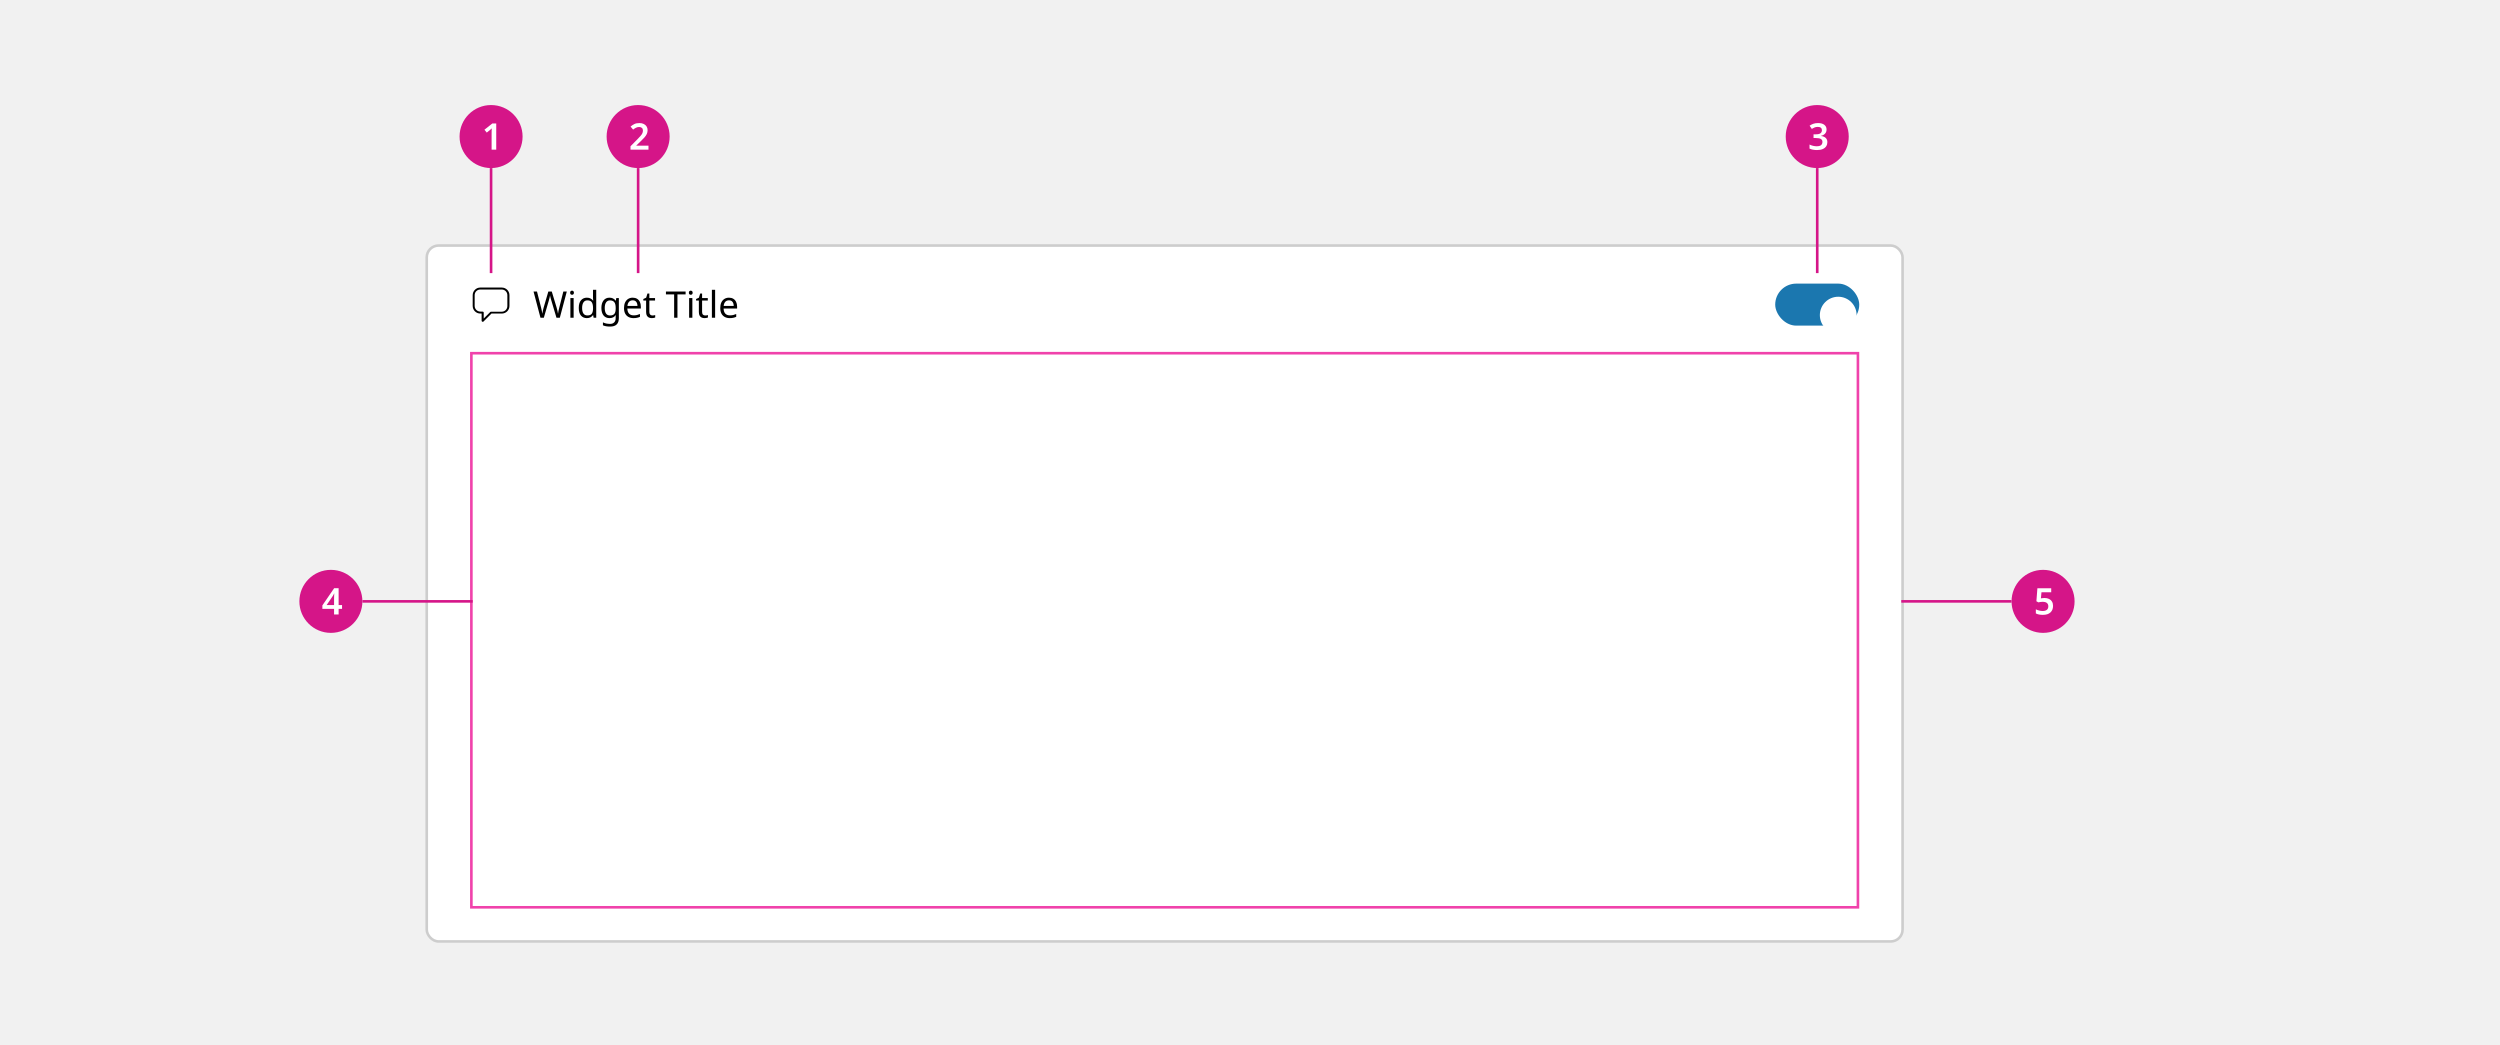 <svg width="952" height="398" viewBox="0 0 952 398" fill="none" xmlns="http://www.w3.org/2000/svg">
<rect width="952" height="398" fill="#F1F1F1"/>
<rect x="163" y="94" width="561" height="264" rx="4" fill="white"/>
<rect width="529" height="20" transform="translate(179 106)" fill="white"/>
<path d="M183.8 122.55C183.75 122.55 183.7 122.55 183.65 122.5C183.5 122.45 183.4 122.3 183.4 122.15V119.4H182.9C181.3 119.4 180 118.1 180 116.5V112.4C180 110.8 181.3 109.5 182.9 109.5H191.05C192.7 109.5 194 110.8 194 112.4V116.5C194 118.1 192.7 119.4 191.1 119.4H187.15L184.1 122.45C184 122.55 183.9 122.55 183.8 122.55ZM182.9 110.25C181.7 110.25 180.75 111.2 180.75 112.4V116.5C180.75 117.7 181.75 118.65 182.9 118.65H183.8C184 118.65 184.2 118.8 184.2 119.05V121.3L186.7 118.8C186.75 118.75 186.85 118.7 186.95 118.7H191.05C192.25 118.7 193.2 117.75 193.2 116.55V112.4C193.2 111.2 192.25 110.25 191.05 110.25H182.9Z" fill="black"/>
<path d="M215.838 111.004L213.178 121H211.904L209.958 114.448C209.874 114.187 209.795 113.921 209.72 113.65C209.655 113.37 209.594 113.127 209.538 112.922C209.491 112.707 209.463 112.558 209.454 112.474C209.445 112.595 209.393 112.857 209.3 113.258C209.207 113.65 209.099 114.061 208.978 114.49L207.088 121H205.814L203.168 111.004H204.484L206.038 117.108C206.15 117.537 206.243 117.953 206.318 118.354C206.402 118.755 206.467 119.133 206.514 119.488C206.561 119.124 206.631 118.727 206.724 118.298C206.817 117.869 206.925 117.449 207.046 117.038L208.81 111.004H210.112L211.946 117.08C212.077 117.509 212.189 117.939 212.282 118.368C212.375 118.797 212.445 119.171 212.492 119.488C212.529 119.143 212.59 118.769 212.674 118.368C212.767 117.957 212.87 117.533 212.982 117.094L214.522 111.004H215.838ZM217.836 110.682C218.022 110.682 218.186 110.747 218.326 110.878C218.475 110.999 218.55 111.195 218.55 111.466C218.55 111.737 218.475 111.937 218.326 112.068C218.186 112.189 218.022 112.25 217.836 112.25C217.63 112.25 217.458 112.189 217.318 112.068C217.178 111.937 217.108 111.737 217.108 111.466C217.108 111.195 217.178 110.999 217.318 110.878C217.458 110.747 217.63 110.682 217.836 110.682ZM218.438 113.496V121H217.206V113.496H218.438ZM223.475 121.14C222.542 121.14 221.795 120.818 221.235 120.174C220.675 119.521 220.395 118.55 220.395 117.262C220.395 115.974 220.675 115.003 221.235 114.35C221.804 113.687 222.556 113.356 223.489 113.356C224.068 113.356 224.539 113.463 224.903 113.678C225.276 113.893 225.58 114.154 225.813 114.462H225.897C225.878 114.341 225.86 114.163 225.841 113.93C225.822 113.687 225.813 113.496 225.813 113.356V110.36H227.045V121H226.051L225.869 119.992H225.813C225.589 120.309 225.29 120.58 224.917 120.804C224.544 121.028 224.063 121.14 223.475 121.14ZM223.671 120.118C224.464 120.118 225.02 119.903 225.337 119.474C225.664 119.035 225.827 118.377 225.827 117.5V117.276C225.827 116.343 225.673 115.629 225.365 115.134C225.057 114.63 224.488 114.378 223.657 114.378C222.994 114.378 222.495 114.644 222.159 115.176C221.832 115.699 221.669 116.403 221.669 117.29C221.669 118.186 221.832 118.881 222.159 119.376C222.495 119.871 222.999 120.118 223.671 120.118ZM232.088 113.356C232.583 113.356 233.026 113.449 233.418 113.636C233.82 113.823 234.16 114.107 234.44 114.49H234.51L234.678 113.496H235.658V121.126C235.658 122.199 235.383 123.007 234.832 123.548C234.291 124.089 233.446 124.36 232.298 124.36C231.197 124.36 230.296 124.201 229.596 123.884V122.75C230.334 123.142 231.258 123.338 232.368 123.338C233.012 123.338 233.516 123.147 233.88 122.764C234.254 122.391 234.44 121.877 234.44 121.224V120.93C234.44 120.818 234.445 120.659 234.454 120.454C234.464 120.239 234.473 120.09 234.482 120.006H234.426C233.922 120.762 233.148 121.14 232.102 121.14C231.132 121.14 230.371 120.799 229.82 120.118C229.279 119.437 229.008 118.485 229.008 117.262C229.008 116.067 229.279 115.12 229.82 114.42C230.371 113.711 231.127 113.356 232.088 113.356ZM232.256 114.392C231.631 114.392 231.146 114.644 230.8 115.148C230.455 115.643 230.282 116.352 230.282 117.276C230.282 118.2 230.45 118.909 230.786 119.404C231.122 119.889 231.622 120.132 232.284 120.132C233.04 120.132 233.591 119.931 233.936 119.53C234.282 119.119 234.454 118.461 234.454 117.556V117.262C234.454 116.245 234.277 115.512 233.922 115.064C233.568 114.616 233.012 114.392 232.256 114.392ZM240.94 113.356C241.574 113.356 242.125 113.496 242.592 113.776C243.058 114.056 243.413 114.453 243.656 114.966C243.908 115.47 244.034 116.063 244.034 116.744V117.486H238.896C238.914 118.335 239.129 118.984 239.54 119.432C239.96 119.871 240.543 120.09 241.29 120.09C241.766 120.09 242.186 120.048 242.55 119.964C242.923 119.871 243.306 119.74 243.698 119.572V120.65C243.315 120.818 242.937 120.939 242.564 121.014C242.19 121.098 241.747 121.14 241.234 121.14C240.515 121.14 239.885 120.995 239.344 120.706C238.802 120.417 238.378 119.987 238.07 119.418C237.771 118.849 237.622 118.144 237.622 117.304C237.622 116.483 237.757 115.778 238.028 115.19C238.308 114.602 238.695 114.149 239.19 113.832C239.694 113.515 240.277 113.356 240.94 113.356ZM240.926 114.364C240.338 114.364 239.871 114.555 239.526 114.938C239.19 115.311 238.989 115.834 238.924 116.506H242.746C242.736 115.871 242.587 115.358 242.298 114.966C242.008 114.565 241.551 114.364 240.926 114.364ZM248.45 120.132C248.637 120.132 248.828 120.118 249.024 120.09C249.22 120.062 249.379 120.025 249.5 119.978V120.916C249.369 120.981 249.183 121.033 248.94 121.07C248.697 121.117 248.464 121.14 248.24 121.14C247.848 121.14 247.484 121.075 247.148 120.944C246.821 120.804 246.555 120.566 246.35 120.23C246.145 119.894 246.042 119.423 246.042 118.816V114.448H244.978V113.86L246.056 113.37L246.546 111.774H247.274V113.496H249.444V114.448H247.274V118.788C247.274 119.245 247.381 119.586 247.596 119.81C247.82 120.025 248.105 120.132 248.45 120.132ZM257.971 121H256.711V112.11H253.589V111.004H261.079V112.11H257.971V121ZM263.049 110.682C263.235 110.682 263.399 110.747 263.539 110.878C263.688 110.999 263.763 111.195 263.763 111.466C263.763 111.737 263.688 111.937 263.539 112.068C263.399 112.189 263.235 112.25 263.049 112.25C262.843 112.25 262.671 112.189 262.531 112.068C262.391 111.937 262.321 111.737 262.321 111.466C262.321 111.195 262.391 110.999 262.531 110.878C262.671 110.747 262.843 110.682 263.049 110.682ZM263.651 113.496V121H262.419V113.496H263.651ZM268.534 120.132C268.721 120.132 268.912 120.118 269.108 120.09C269.304 120.062 269.463 120.025 269.584 119.978V120.916C269.453 120.981 269.267 121.033 269.024 121.07C268.781 121.117 268.548 121.14 268.324 121.14C267.932 121.14 267.568 121.075 267.232 120.944C266.905 120.804 266.639 120.566 266.434 120.23C266.229 119.894 266.126 119.423 266.126 118.816V114.448H265.062V113.86L266.14 113.37L266.63 111.774H267.358V113.496H269.528V114.448H267.358V118.788C267.358 119.245 267.465 119.586 267.68 119.81C267.904 120.025 268.189 120.132 268.534 120.132ZM272.318 121H271.086V110.36H272.318V121ZM277.594 113.356C278.229 113.356 278.779 113.496 279.246 113.776C279.713 114.056 280.067 114.453 280.31 114.966C280.562 115.47 280.688 116.063 280.688 116.744V117.486H275.55C275.569 118.335 275.783 118.984 276.194 119.432C276.614 119.871 277.197 120.09 277.944 120.09C278.42 120.09 278.84 120.048 279.204 119.964C279.577 119.871 279.96 119.74 280.352 119.572V120.65C279.969 120.818 279.591 120.939 279.218 121.014C278.845 121.098 278.401 121.14 277.888 121.14C277.169 121.14 276.539 120.995 275.998 120.706C275.457 120.417 275.032 119.987 274.724 119.418C274.425 118.849 274.276 118.144 274.276 117.304C274.276 116.483 274.411 115.778 274.682 115.19C274.962 114.602 275.349 114.149 275.844 113.832C276.348 113.515 276.931 113.356 277.594 113.356ZM277.58 114.364C276.992 114.364 276.525 114.555 276.18 114.938C275.844 115.311 275.643 115.834 275.578 116.506H279.4C279.391 115.871 279.241 115.358 278.952 114.966C278.663 114.565 278.205 114.364 277.58 114.364Z" fill="black"/>
<rect x="676" y="108" width="32" height="16" rx="8" fill="#1B77AF"/>
<g filter="url(#filter0_d_9928_651162)">
<circle cx="700" cy="116" r="7" fill="white"/>
</g>
<rect x="179.5" y="134.5" width="528" height="211" stroke="#F042AB"/>
<rect x="162.5" y="93.5" width="562" height="265" rx="4.5" stroke="black" stroke-opacity="0.15"/>
<circle cx="126" cy="229" r="12" fill="#D51588"/>
<path d="M130.25 231.858H128.948V234H127.212V231.858H122.76V230.542L127.254 223.976H128.948V230.416H130.25V231.858ZM127.212 230.416V228.176C127.212 227.915 127.217 227.644 127.226 227.364C127.235 227.075 127.245 226.809 127.254 226.566C127.273 226.314 127.287 226.123 127.296 225.992H127.24C127.156 226.179 127.063 226.365 126.96 226.552C126.867 226.729 126.759 226.907 126.638 227.084L124.37 230.416H127.212Z" fill="white"/>
<path d="M138 229H180" stroke="#D51588"/>
<path d="M724 229H766" stroke="#D51588"/>
<circle cx="778" cy="229" r="12" fill="#D51588"/>
<path d="M778.568 227.714C779.203 227.714 779.763 227.831 780.248 228.064C780.733 228.297 781.111 228.638 781.382 229.086C781.662 229.525 781.802 230.066 781.802 230.71C781.802 231.783 781.466 232.623 780.794 233.23C780.131 233.837 779.17 234.14 777.91 234.14C777.387 234.14 776.893 234.093 776.426 234C775.969 233.907 775.577 233.771 775.25 233.594V232.026C775.595 232.213 776.006 232.367 776.482 232.488C776.967 232.609 777.429 232.67 777.868 232.67C778.531 232.67 779.049 232.525 779.422 232.236C779.805 231.947 779.996 231.494 779.996 230.878C779.996 230.327 779.819 229.907 779.464 229.618C779.109 229.319 778.559 229.17 777.812 229.17C777.541 229.17 777.257 229.193 776.958 229.24C776.659 229.287 776.412 229.333 776.216 229.38L775.46 228.96L775.838 224.004H781.102V225.544H777.392L777.182 227.854C777.341 227.826 777.527 227.798 777.742 227.77C777.966 227.733 778.241 227.714 778.568 227.714Z" fill="white"/>
<circle cx="243" cy="52" r="12" fill="#D51588"/>
<path d="M246.942 57H240.096V55.698L242.644 53.122C243.148 52.609 243.559 52.17 243.876 51.806C244.203 51.442 244.441 51.101 244.59 50.784C244.749 50.457 244.828 50.107 244.828 49.734C244.828 49.277 244.697 48.936 244.436 48.712C244.184 48.479 243.839 48.362 243.4 48.362C242.98 48.362 242.588 48.451 242.224 48.628C241.86 48.796 241.482 49.039 241.09 49.356L240.124 48.194C240.535 47.839 240.997 47.531 241.51 47.27C242.033 46.999 242.695 46.864 243.498 46.864C244.142 46.864 244.693 46.981 245.15 47.214C245.617 47.438 245.976 47.755 246.228 48.166C246.48 48.567 246.606 49.029 246.606 49.552C246.606 50.093 246.499 50.593 246.284 51.05C246.069 51.498 245.757 51.951 245.346 52.408C244.945 52.856 244.464 53.341 243.904 53.864L242.322 55.39V55.474H246.942V57Z" fill="white"/>
<path d="M243 64V104" stroke="#D51588"/>
<circle cx="692" cy="52" r="12" fill="#D51588"/>
<path d="M695.55 49.286C695.55 49.967 695.349 50.513 694.948 50.924C694.556 51.325 694.047 51.596 693.422 51.736V51.778C694.225 51.881 694.831 52.133 695.242 52.534C695.653 52.935 695.858 53.463 695.858 54.116C695.858 54.695 695.718 55.213 695.438 55.67C695.158 56.127 694.724 56.487 694.136 56.748C693.557 57.009 692.811 57.14 691.896 57.14C691.345 57.14 690.837 57.093 690.37 57C689.913 56.916 689.479 56.781 689.068 56.594V55.04C689.488 55.255 689.936 55.418 690.412 55.53C690.888 55.642 691.336 55.698 691.756 55.698C692.568 55.698 693.142 55.553 693.478 55.264C693.814 54.965 693.982 54.555 693.982 54.032C693.982 53.537 693.786 53.169 693.394 52.926C693.002 52.683 692.349 52.562 691.434 52.562H690.594V51.148H691.448C692.335 51.148 692.946 51.003 693.282 50.714C693.618 50.425 693.786 50.051 693.786 49.594C693.786 49.193 693.655 48.88 693.394 48.656C693.133 48.432 692.741 48.32 692.218 48.32C691.714 48.32 691.28 48.404 690.916 48.572C690.552 48.731 690.225 48.903 689.936 49.09L689.096 47.872C689.479 47.592 689.931 47.354 690.454 47.158C690.977 46.962 691.593 46.864 692.302 46.864C693.338 46.864 694.136 47.083 694.696 47.522C695.265 47.961 695.55 48.549 695.55 49.286Z" fill="white"/>
<path d="M692 64V104" stroke="#D51588"/>
<circle cx="187" cy="52" r="12" fill="#D51588"/>
<path d="M188.968 57H187.204V50.77C187.204 50.471 187.209 50.154 187.218 49.818C187.227 49.482 187.241 49.169 187.26 48.88C187.167 48.973 187.05 49.085 186.91 49.216C186.779 49.347 186.635 49.473 186.476 49.594L185.356 50.49L184.474 49.398L187.498 47.004H188.968V57Z" fill="white"/>
<path d="M187 64V104" stroke="#D51588"/>
<defs>
<filter id="filter0_d_9928_651162" x="689" y="109" width="22" height="22" filterUnits="userSpaceOnUse" color-interpolation-filters="sRGB">
<feFlood flood-opacity="0" result="BackgroundImageFix"/>
<feColorMatrix in="SourceAlpha" type="matrix" values="0 0 0 0 0 0 0 0 0 0 0 0 0 0 0 0 0 0 127 0" result="hardAlpha"/>
<feOffset dy="4"/>
<feGaussianBlur stdDeviation="2"/>
<feColorMatrix type="matrix" values="0 0 0 0 0 0 0 0 0 0 0 0 0 0 0 0 0 0 0.25 0"/>
<feBlend mode="normal" in2="BackgroundImageFix" result="effect1_dropShadow_9928_651162"/>
<feBlend mode="normal" in="SourceGraphic" in2="effect1_dropShadow_9928_651162" result="shape"/>
</filter>
</defs>
</svg>
